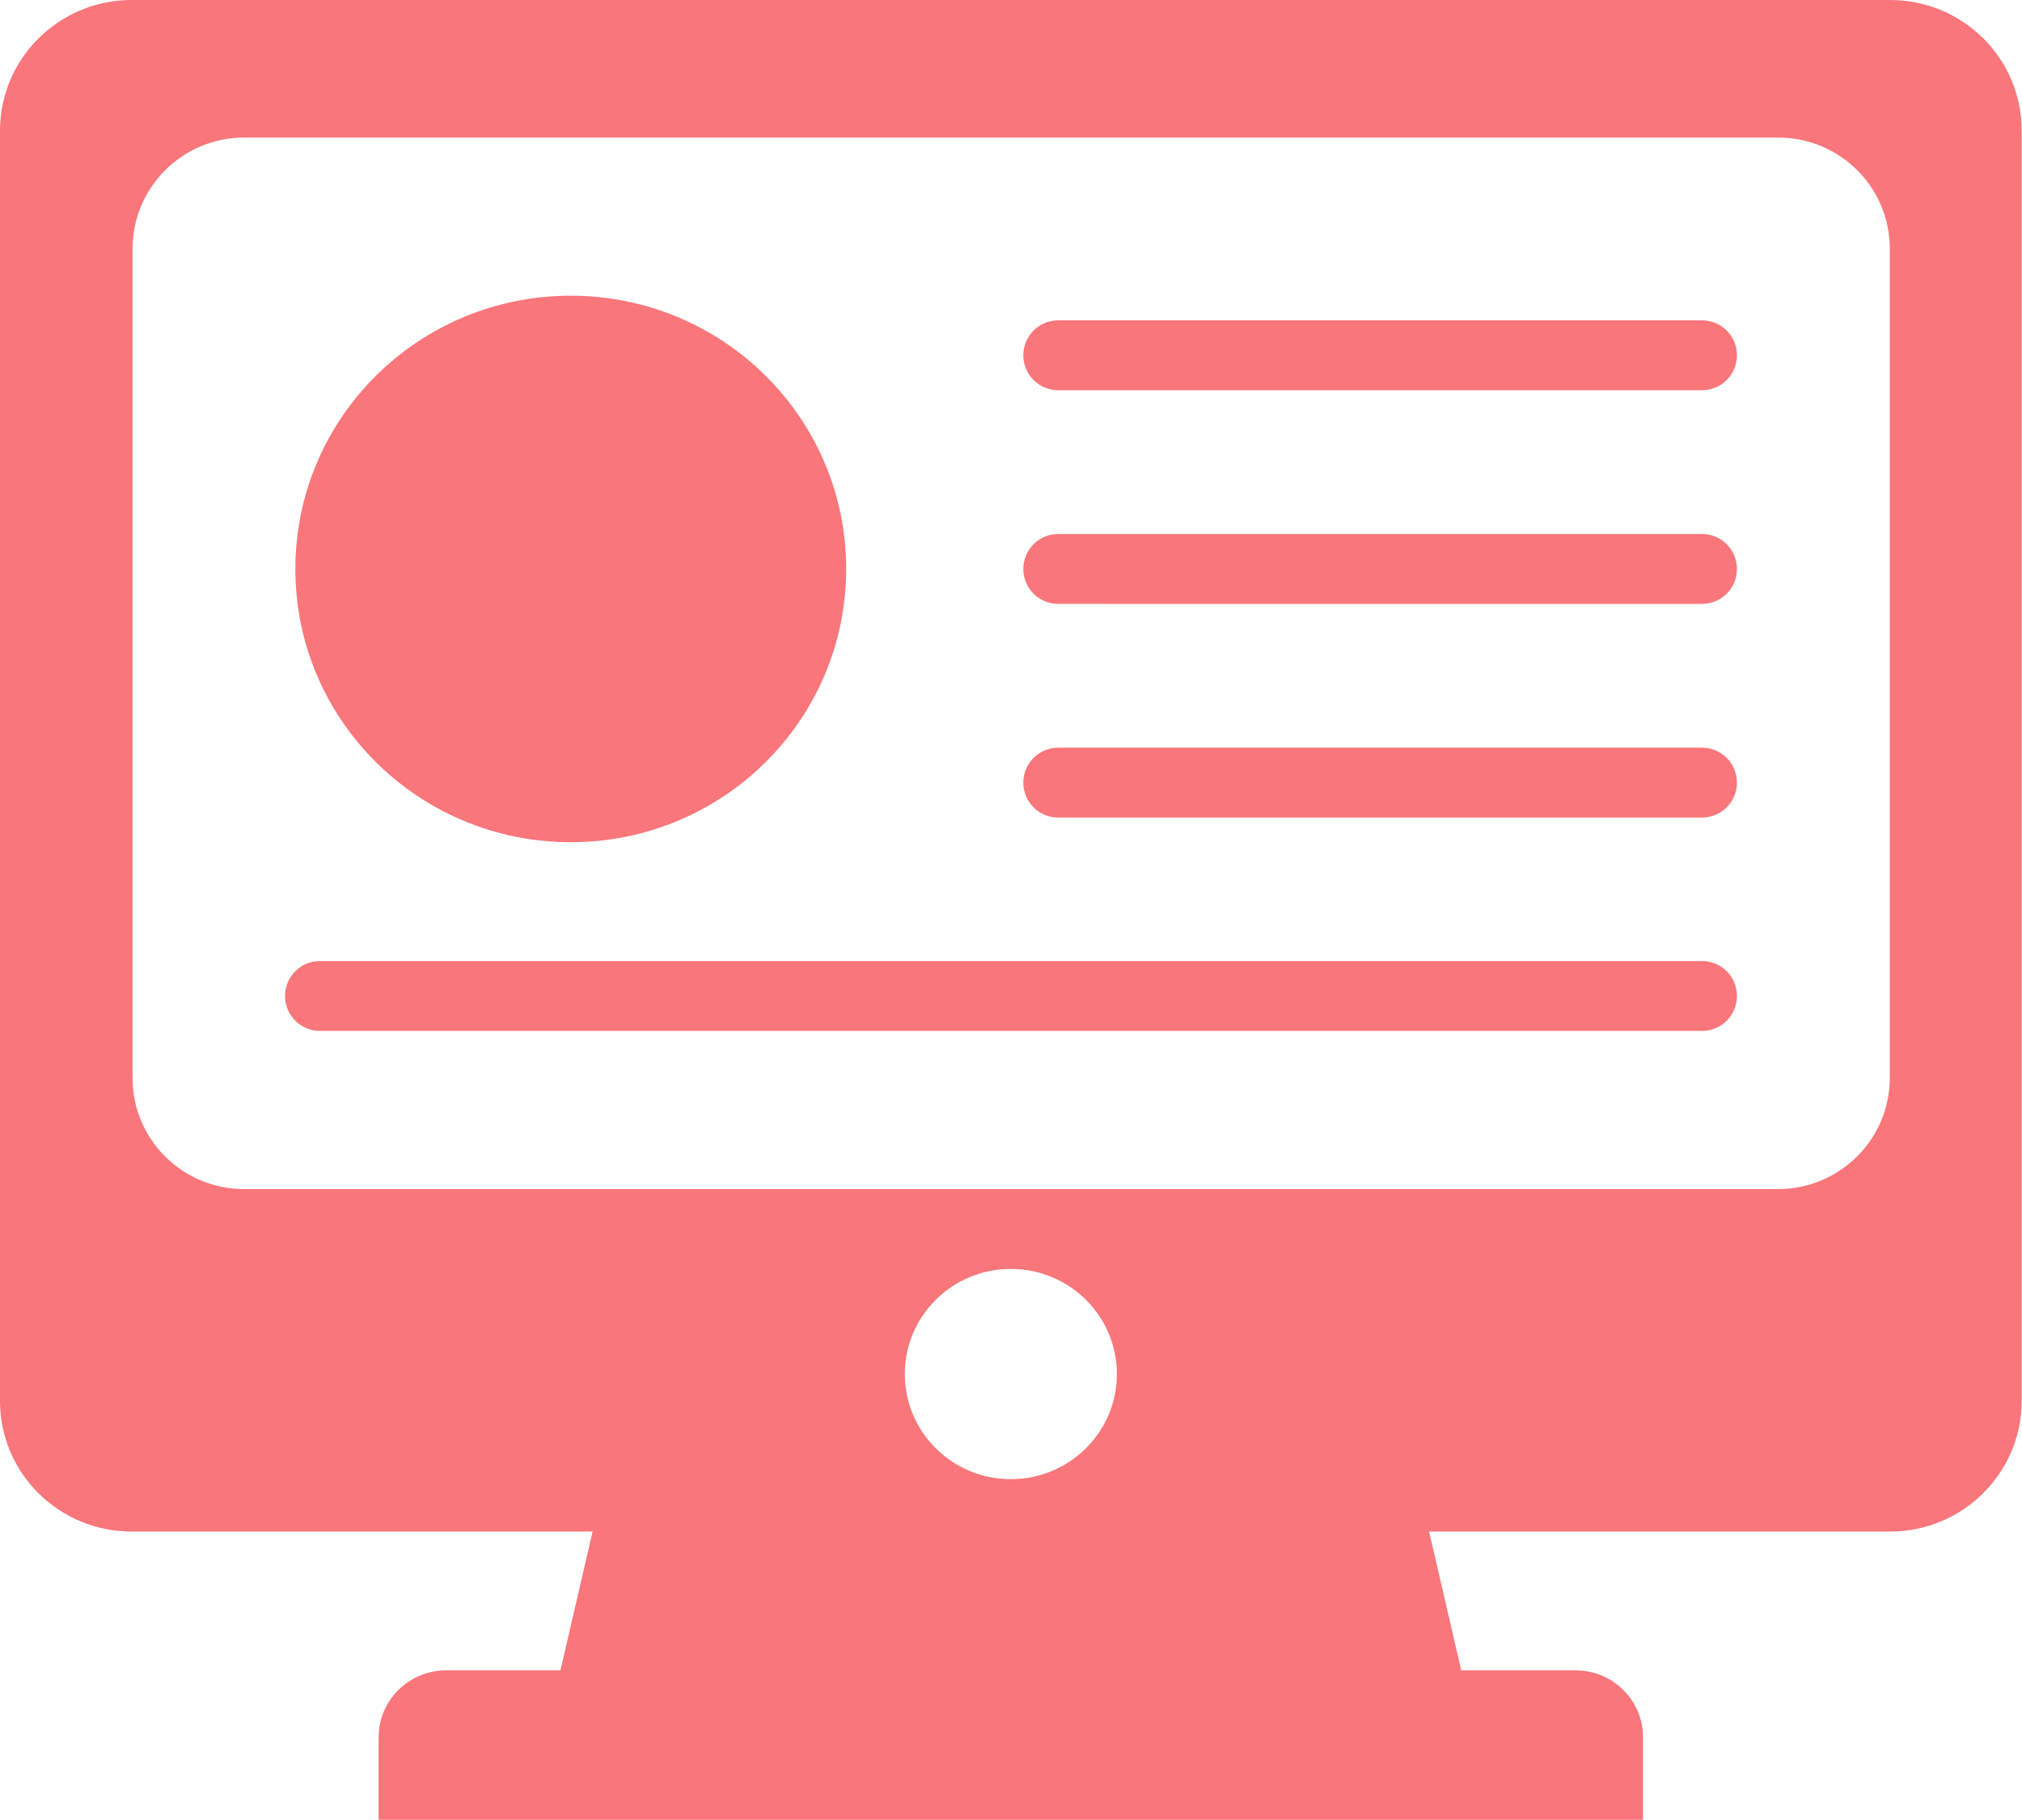 <svg data-name="レイヤー 2" xmlns="http://www.w3.org/2000/svg" viewBox="0 0 64.83 58.35"><path d="M60.6 0H4.22C1.89 0 0 1.88 0 4.19v40.72c0 2.32 1.89 4.19 4.22 4.19H19l-1.03 4.45H14.3c-1.19 0-2.16.96-2.16 2.15v2.64h40.54V55.7c0-1.19-.97-2.15-2.16-2.15h-3.67l-1.03-4.45H60.6c2.33 0 4.22-1.88 4.22-4.19V4.19C64.82 1.87 62.93 0 60.6 0ZM32.41 47.42c-1.88 0-3.4-1.51-3.4-3.37s1.52-3.37 3.4-3.37 3.4 1.51 3.4 3.37-1.52 3.37-3.4 3.37Zm28.18-12.86c0 1.96-1.6 3.56-3.58 3.56H7.83c-1.98 0-3.58-1.59-3.58-3.56V7.97c0-1.96 1.6-3.56 3.58-3.56h49.18c1.98 0 3.58 1.59 3.58 3.56v26.59ZM27.13 18.24c0 4.84-3.95 8.76-8.83 8.76s-8.83-3.92-8.83-8.76 3.95-8.76 8.83-8.76 8.83 3.92 8.83 8.76Zm27.44-5.73H33.93c-.62 0-1.12-.5-1.12-1.12s.5-1.12 1.12-1.12h20.64c.62 0 1.12.5 1.12 1.12s-.5 1.12-1.12 1.12Zm0 6.85H33.93c-.62 0-1.12-.5-1.12-1.12s.5-1.12 1.12-1.12h20.64c.62 0 1.12.5 1.12 1.12s-.5 1.12-1.12 1.12Zm0 6.85H33.93c-.62 0-1.12-.5-1.12-1.12s.5-1.12 1.12-1.12h20.64c.62 0 1.12.5 1.12 1.12s-.5 1.12-1.12 1.12Zm0 6.84H10.26c-.62 0-1.12-.5-1.12-1.12s.5-1.12 1.12-1.12h44.31c.62 0 1.12.5 1.12 1.12s-.5 1.12-1.12 1.12Z" fill="#f9767b" data-name="レイヤー 1"/></svg>
